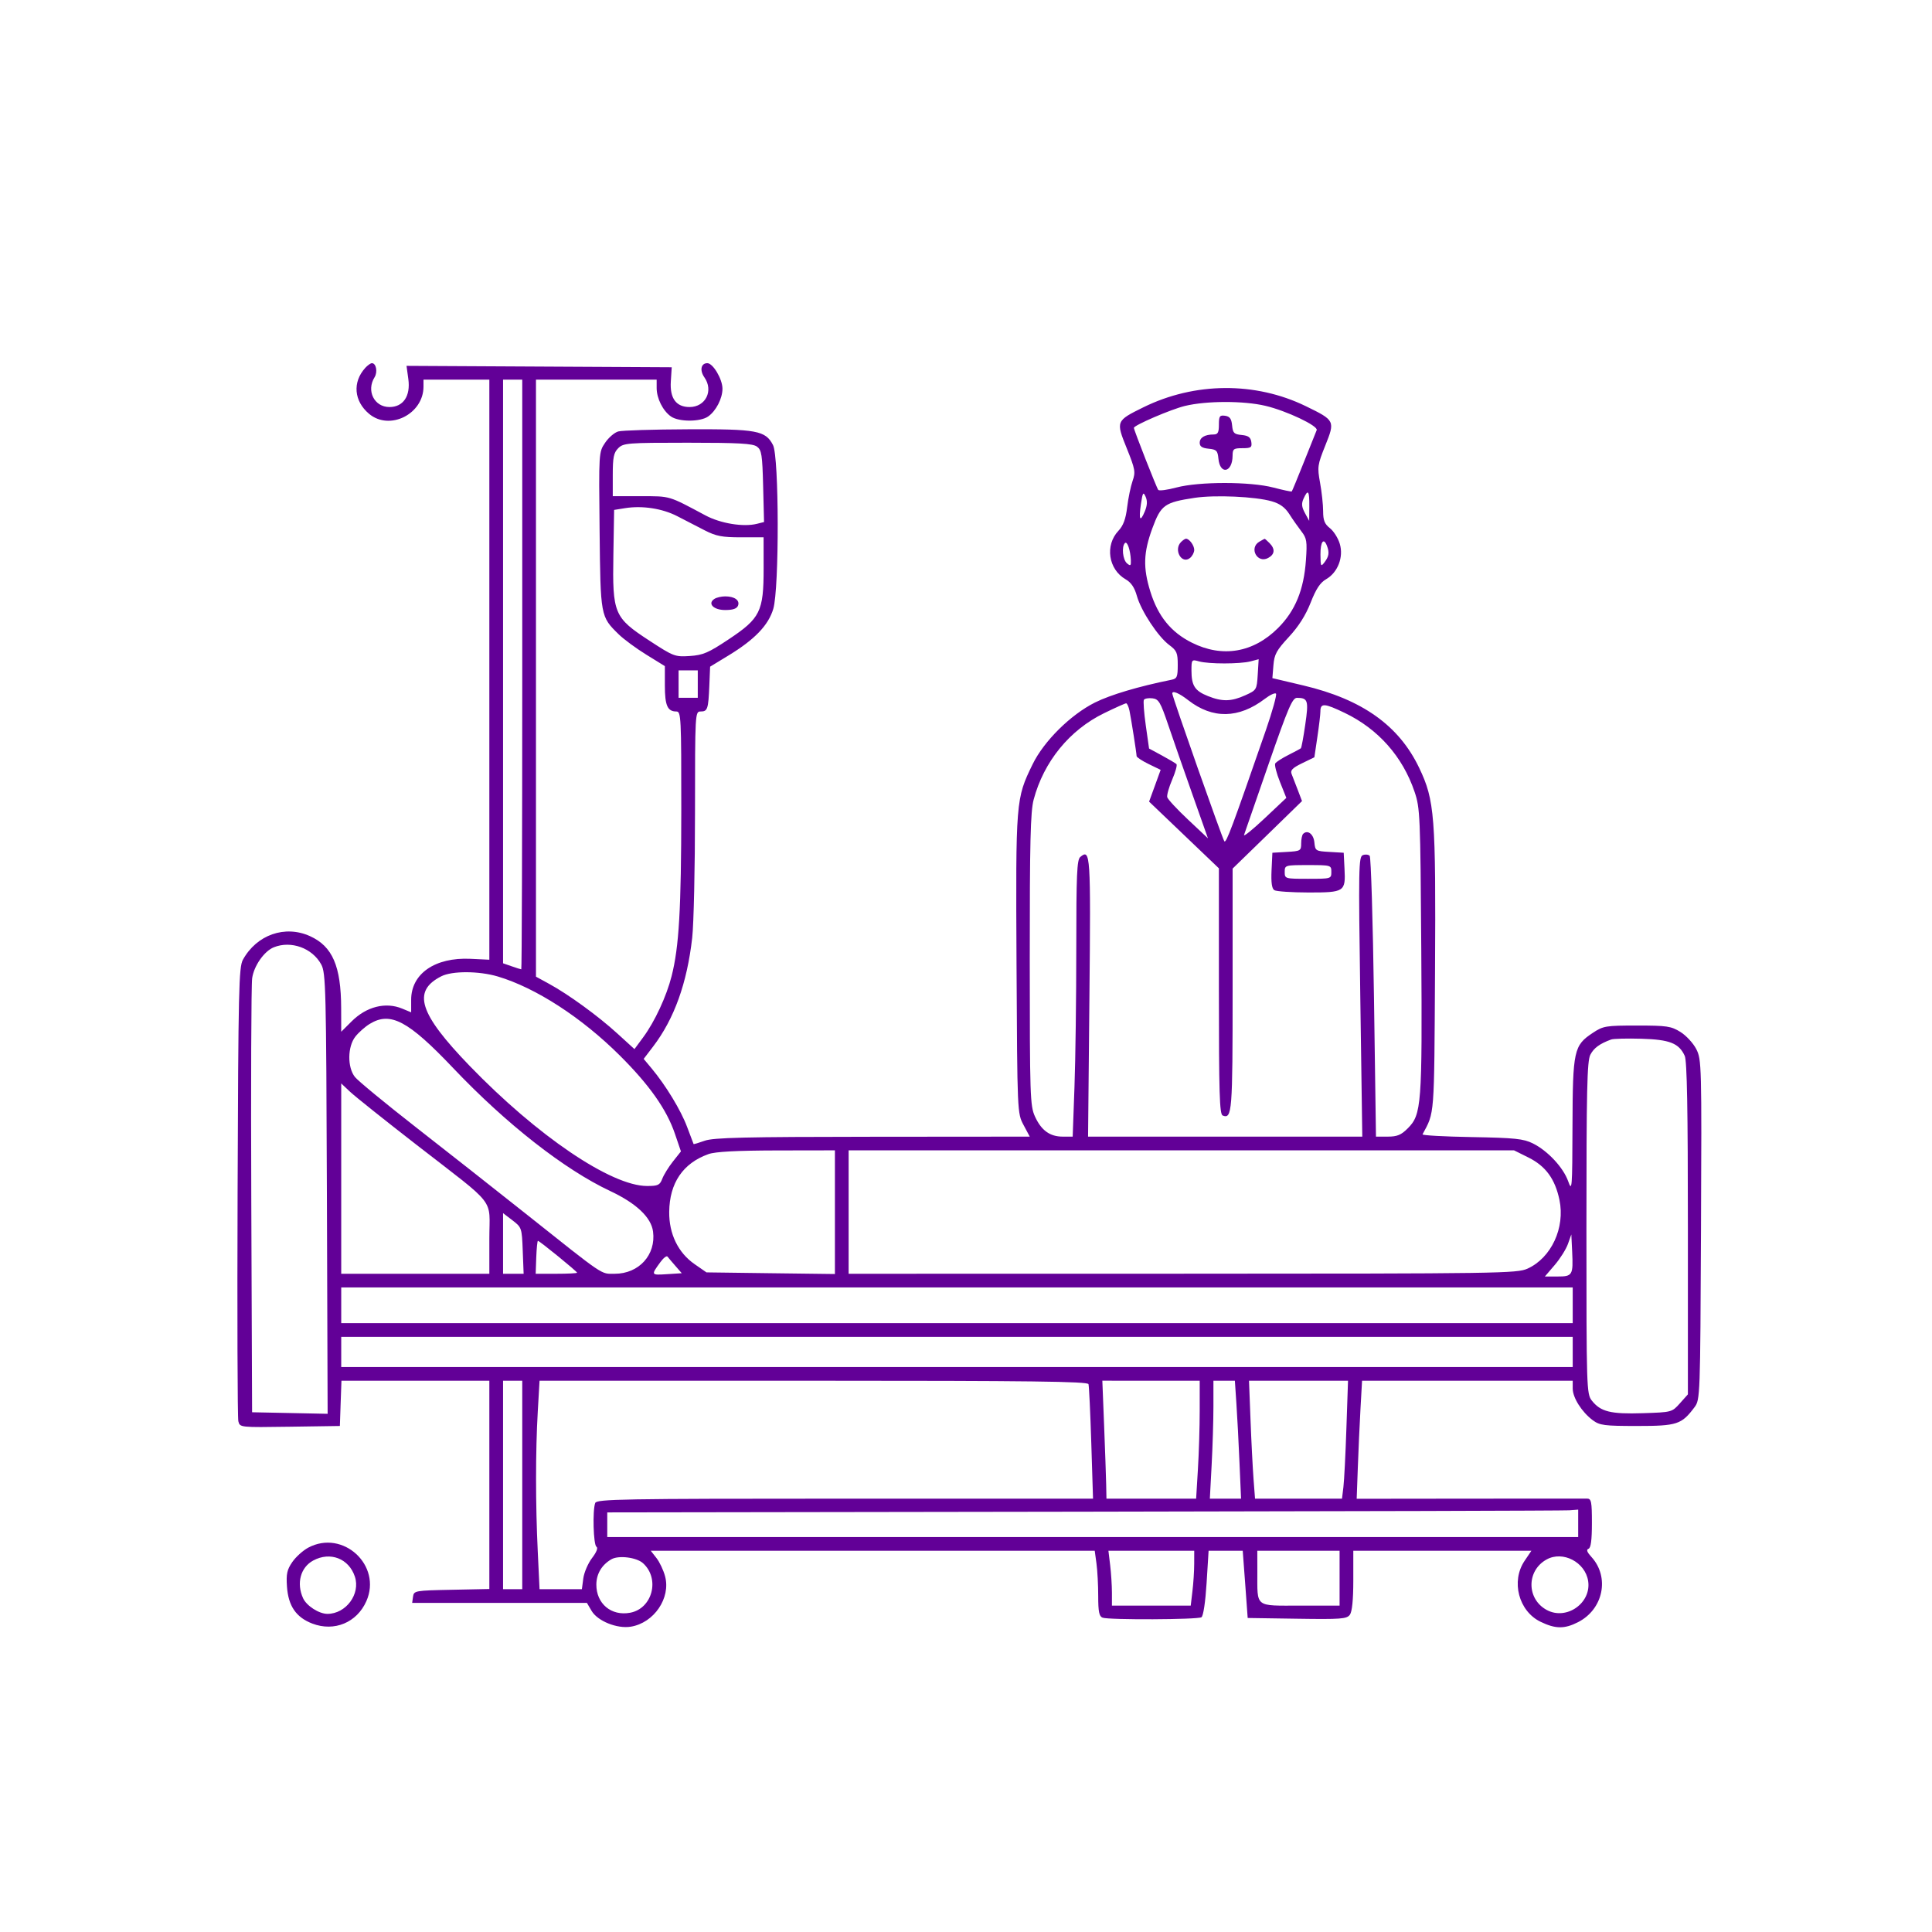 <svg width="60" height="60" viewBox="0 0 60 60" fill="none" xmlns="http://www.w3.org/2000/svg">
<path fill-rule="evenodd" clip-rule="evenodd" d="M11.341 11.428C10.942 11.868 10.992 12.457 11.461 12.851C12.098 13.387 13.152 12.861 13.152 12.007V11.79H15.197L15.197 20.797L15.197 29.805L14.611 29.777C13.512 29.725 12.769 30.238 12.769 31.048V31.439L12.495 31.325C11.978 31.109 11.38 31.259 10.919 31.721L10.597 32.042L10.595 31.307C10.591 30.003 10.326 29.39 9.628 29.073C8.851 28.721 7.972 29.029 7.544 29.805C7.417 30.035 7.401 30.731 7.379 37.002C7.365 40.821 7.376 44.032 7.402 44.138C7.45 44.331 7.45 44.331 9.002 44.308L10.555 44.285L10.579 43.582L10.604 42.88H15.197V49.348L14.026 49.372C12.884 49.395 12.854 49.401 12.827 49.587L12.8 49.779H18.227L18.373 50.028C18.56 50.344 19.164 50.588 19.59 50.518C20.311 50.401 20.837 49.627 20.654 48.951C20.604 48.763 20.483 48.508 20.386 48.385L20.21 48.16H33.998L34.052 48.556C34.082 48.773 34.106 49.229 34.106 49.569C34.106 50.054 34.135 50.198 34.241 50.238C34.433 50.312 37.196 50.3 37.312 50.225C37.37 50.188 37.435 49.751 37.472 49.161L37.534 48.16H38.594L38.672 49.204L38.748 50.248L40.282 50.271C41.648 50.292 41.826 50.278 41.921 50.148C41.991 50.052 42.028 49.685 42.028 49.081V48.16H47.559L47.349 48.471C46.919 49.105 47.162 50.036 47.844 50.366C48.306 50.59 48.587 50.593 49.009 50.377C49.794 49.976 49.997 48.978 49.421 48.35C49.286 48.203 49.258 48.126 49.332 48.099C49.406 48.073 49.438 47.832 49.438 47.302C49.438 46.636 49.42 46.542 49.289 46.54C49.207 46.54 47.564 46.54 45.637 46.542L42.133 46.546L42.168 45.586C42.187 45.058 42.224 44.233 42.251 43.753L42.3 42.88H48.842V43.123C48.842 43.407 49.126 43.855 49.466 44.107C49.682 44.267 49.823 44.285 50.844 44.285C52.085 44.285 52.223 44.239 52.627 43.699C52.799 43.468 52.803 43.365 52.826 38.189C52.849 33.066 52.844 32.905 52.68 32.582C52.587 32.399 52.365 32.159 52.188 32.049C51.896 31.868 51.769 31.849 50.838 31.849C49.867 31.849 49.79 31.862 49.467 32.076C48.876 32.467 48.843 32.617 48.835 34.971C48.829 36.914 48.821 37.023 48.702 36.687C48.55 36.258 48.065 35.737 47.603 35.509C47.313 35.365 47.049 35.337 45.707 35.313C44.849 35.298 44.161 35.26 44.178 35.228C44.556 34.524 44.539 34.747 44.566 30.162C44.593 25.335 44.556 24.857 44.075 23.849C43.447 22.532 42.306 21.72 40.479 21.288L39.515 21.06L39.547 20.663C39.574 20.322 39.642 20.197 40.027 19.781C40.33 19.454 40.549 19.108 40.704 18.714C40.871 18.288 41 18.093 41.185 17.987C41.547 17.779 41.732 17.299 41.608 16.888C41.556 16.712 41.418 16.494 41.302 16.403C41.136 16.273 41.091 16.159 41.091 15.876C41.091 15.677 41.048 15.28 40.996 14.994C40.907 14.501 40.916 14.439 41.159 13.834C41.466 13.069 41.459 13.055 40.551 12.613C38.985 11.851 37.103 11.864 35.509 12.649C34.656 13.069 34.652 13.079 34.992 13.921C35.255 14.574 35.27 14.66 35.173 14.937C35.115 15.103 35.039 15.469 35.005 15.751C34.961 16.119 34.885 16.323 34.735 16.483C34.309 16.933 34.42 17.683 34.959 17.992C35.128 18.089 35.235 18.247 35.307 18.508C35.439 18.977 35.966 19.776 36.314 20.033C36.546 20.205 36.576 20.277 36.576 20.649C36.576 21.018 36.553 21.076 36.385 21.11C35.356 21.318 34.489 21.576 34.004 21.818C33.247 22.197 32.419 23.017 32.069 23.735C31.546 24.808 31.543 24.85 31.569 29.945C31.593 34.573 31.594 34.575 31.787 34.937L31.98 35.299L27.102 35.303C23.126 35.306 22.161 35.329 21.887 35.426C21.701 35.493 21.545 35.539 21.54 35.529C21.535 35.52 21.445 35.282 21.34 35.001C21.148 34.483 20.678 33.709 20.233 33.176L19.99 32.885L20.283 32.501C20.939 31.642 21.338 30.53 21.497 29.123C21.545 28.702 21.584 26.948 21.584 25.227C21.585 22.137 21.587 22.096 21.758 22.096C21.974 22.096 21.998 22.025 22.029 21.294L22.053 20.704L22.625 20.356C23.438 19.861 23.864 19.417 24.015 18.909C24.203 18.277 24.196 14.189 24.007 13.823C23.773 13.371 23.51 13.322 21.354 13.332C20.286 13.336 19.318 13.366 19.201 13.399C19.084 13.431 18.9 13.59 18.792 13.751C18.595 14.042 18.595 14.053 18.621 16.473C18.649 19.149 18.648 19.145 19.215 19.7C19.371 19.853 19.757 20.137 20.073 20.332L20.648 20.687V21.29C20.648 21.912 20.73 22.096 21.006 22.096C21.151 22.096 21.159 22.265 21.158 25.141C21.156 28.24 21.089 29.403 20.857 30.316C20.698 30.943 20.334 31.728 19.974 32.215L19.704 32.581L19.175 32.099C18.578 31.554 17.652 30.88 17.049 30.552L16.645 30.331V11.79H20.393V12.049C20.393 12.372 20.587 12.759 20.837 12.934C21.082 13.106 21.748 13.106 21.992 12.934C22.237 12.763 22.437 12.374 22.437 12.071C22.436 11.773 22.143 11.279 21.967 11.279C21.769 11.279 21.723 11.501 21.876 11.72C22.166 12.134 21.912 12.641 21.415 12.641C20.998 12.641 20.799 12.369 20.833 11.846L20.861 11.406L16.743 11.384L12.625 11.362L12.681 11.771C12.754 12.3 12.524 12.641 12.095 12.641C11.622 12.641 11.37 12.136 11.633 11.715C11.734 11.552 11.682 11.279 11.55 11.279C11.509 11.279 11.415 11.346 11.34 11.428M15.623 20.853V29.916L15.891 30.009C16.038 30.061 16.173 30.103 16.189 30.103C16.205 30.103 16.219 25.983 16.219 20.946V11.79H15.623V20.853ZM36.798 12.607C36.369 12.711 35.214 13.207 35.214 13.288C35.214 13.356 35.923 15.161 35.971 15.215C36.001 15.249 36.255 15.215 36.535 15.14C37.238 14.953 38.832 14.953 39.549 15.142C39.849 15.22 40.104 15.275 40.117 15.262C40.129 15.25 40.3 14.837 40.496 14.345L40.891 13.358C40.944 13.227 39.952 12.757 39.298 12.603C38.62 12.443 37.467 12.445 36.798 12.607ZM37.854 13.189C37.854 13.432 37.821 13.493 37.691 13.493C37.417 13.493 37.258 13.589 37.258 13.752C37.258 13.866 37.333 13.915 37.535 13.935C37.779 13.959 37.815 13.995 37.839 14.243C37.888 14.758 38.276 14.678 38.279 14.153C38.28 13.942 38.31 13.919 38.584 13.919C38.851 13.919 38.885 13.896 38.861 13.727C38.84 13.582 38.769 13.529 38.562 13.509C38.325 13.487 38.287 13.448 38.264 13.211C38.244 13.004 38.192 12.933 38.046 12.912C37.878 12.889 37.854 12.923 37.854 13.189ZM19.2 13.919C19.059 14.06 19.03 14.203 19.03 14.75V15.41H19.903C20.829 15.41 20.748 15.386 21.91 16.007C22.377 16.257 23.087 16.373 23.505 16.268L23.728 16.212L23.7 15.101C23.675 14.119 23.653 13.976 23.507 13.869C23.375 13.773 22.935 13.749 21.356 13.749C19.484 13.749 19.361 13.759 19.2 13.919ZM35.433 15.652C35.359 16.146 35.407 16.235 35.555 15.878C35.63 15.695 35.637 15.559 35.579 15.428C35.505 15.263 35.487 15.29 35.433 15.652ZM40.484 15.484C40.413 15.639 40.423 15.742 40.525 15.931L40.658 16.176L40.662 15.729C40.666 15.237 40.623 15.179 40.484 15.484ZM37.099 15.461C36.163 15.603 36.055 15.681 35.788 16.405C35.51 17.161 35.495 17.628 35.724 18.369C35.961 19.135 36.367 19.636 37.014 19.959C37.964 20.434 38.925 20.27 39.693 19.502C40.225 18.969 40.492 18.32 40.557 17.397C40.598 16.813 40.583 16.717 40.416 16.502C40.314 16.37 40.145 16.129 40.042 15.967C39.908 15.758 39.75 15.642 39.497 15.569C38.987 15.421 37.733 15.365 37.099 15.461ZM19.413 15.781L19.072 15.836L19.049 17.231C19.018 19.061 19.068 19.179 20.172 19.899C20.918 20.386 20.963 20.403 21.423 20.373C21.834 20.345 21.998 20.275 22.629 19.855C23.61 19.203 23.715 18.99 23.715 17.661L23.714 16.687H23.012C22.424 16.687 22.239 16.651 21.883 16.469C21.649 16.348 21.266 16.151 21.032 16.03C20.568 15.791 19.949 15.696 19.413 15.781ZM36.679 16.832C36.436 17.075 36.701 17.541 36.96 17.326C37.03 17.268 37.088 17.156 37.088 17.078C37.088 16.938 36.935 16.73 36.832 16.73C36.804 16.73 36.735 16.776 36.679 16.832ZM39.111 16.822C38.78 17.015 39.044 17.51 39.382 17.329C39.592 17.217 39.607 17.047 39.424 16.864C39.35 16.79 39.283 16.731 39.275 16.733C39.267 16.734 39.192 16.774 39.111 16.822ZM34.936 16.865C34.826 16.976 34.868 17.386 35.001 17.496C35.108 17.586 35.127 17.571 35.12 17.4C35.107 17.087 35.007 16.795 34.936 16.865ZM41.008 17.22C41.011 17.594 41.02 17.612 41.136 17.459C41.272 17.279 41.29 17.158 41.209 16.95C41.108 16.685 41.006 16.822 41.008 17.22ZM22.19 18.597C21.962 18.741 22.156 18.945 22.522 18.945C22.761 18.945 22.884 18.902 22.92 18.808C22.983 18.644 22.813 18.521 22.522 18.521C22.405 18.521 22.256 18.555 22.19 18.597ZM37.002 20.823C37.002 21.293 37.106 21.455 37.513 21.617C37.958 21.796 38.24 21.789 38.676 21.591C39.023 21.434 39.031 21.421 39.06 20.952L39.089 20.473L38.834 20.54C38.505 20.624 37.54 20.625 37.237 20.54C37.009 20.476 37.002 20.484 37.002 20.823ZM21.074 21.244V21.67H21.67V20.819H21.074V21.244ZM36.406 21.537C36.406 21.634 37.968 26.066 38.023 26.127C38.082 26.191 38.261 25.71 39.312 22.678C39.517 22.084 39.659 21.573 39.627 21.541C39.595 21.509 39.44 21.581 39.282 21.702C38.472 22.319 37.657 22.334 36.901 21.745C36.619 21.525 36.406 21.436 36.406 21.537ZM35.525 21.733C35.501 21.773 35.527 22.13 35.583 22.526L35.685 23.246L36.084 23.462C36.303 23.581 36.507 23.702 36.536 23.73C36.565 23.76 36.505 23.975 36.404 24.211C36.303 24.445 36.234 24.691 36.249 24.756C36.265 24.821 36.556 25.135 36.896 25.454L37.514 26.035L37.036 24.683C36.773 23.94 36.434 22.967 36.283 22.522C36.039 21.802 35.984 21.71 35.79 21.687C35.669 21.672 35.55 21.693 35.525 21.733ZM39.395 23.736C39.001 24.872 38.659 25.859 38.635 25.929C38.611 25.999 38.896 25.77 39.27 25.418L39.948 24.779L39.751 24.285C39.642 24.014 39.576 23.754 39.604 23.709C39.632 23.664 39.815 23.546 40.011 23.447C40.207 23.349 40.382 23.254 40.4 23.238C40.419 23.221 40.48 22.89 40.536 22.503C40.645 21.757 40.62 21.674 40.282 21.672C40.136 21.671 40.01 21.964 39.395 23.736ZM34.29 22.148C33.216 22.67 32.415 23.653 32.101 24.833C32.002 25.202 31.979 26.16 31.98 29.805C31.981 34.032 31.991 34.342 32.14 34.67C32.337 35.105 32.604 35.299 33.005 35.299H33.313L33.369 33.752C33.4 32.901 33.425 30.97 33.425 29.461C33.425 27.162 33.445 26.7 33.549 26.614C33.866 26.351 33.876 26.503 33.833 30.967L33.791 35.299H42.307L42.245 30.955C42.187 26.951 42.193 26.607 42.324 26.557C42.402 26.527 42.497 26.537 42.537 26.578C42.576 26.619 42.636 28.598 42.67 30.976L42.732 35.299H43.097C43.39 35.299 43.514 35.248 43.719 35.042C44.148 34.614 44.17 34.313 44.139 29.491C44.111 25.305 44.102 25.097 43.93 24.588C43.56 23.495 42.799 22.637 41.76 22.139C41.125 21.834 41.006 21.828 41.006 22.098C41.006 22.187 40.964 22.543 40.912 22.889L40.819 23.518L40.436 23.704C40.138 23.849 40.066 23.923 40.112 24.037C40.145 24.117 40.231 24.339 40.303 24.531L40.435 24.878L39.358 25.927L38.28 26.975V30.737C38.28 34.547 38.264 34.756 37.972 34.644C37.874 34.607 37.854 33.947 37.854 30.783V26.967L36.77 25.931L35.686 24.895L35.866 24.402L36.045 23.909L35.672 23.728C35.467 23.628 35.299 23.517 35.298 23.481C35.297 23.391 35.135 22.359 35.078 22.075C35.051 21.946 35.004 21.841 34.973 21.842C34.941 21.843 34.634 21.98 34.29 22.148ZM40.469 25.898C40.436 25.931 40.409 26.064 40.409 26.194C40.409 26.42 40.388 26.433 39.962 26.457L39.515 26.483L39.489 27.029C39.472 27.408 39.498 27.596 39.575 27.645C39.636 27.684 40.112 27.716 40.633 27.717C41.756 27.718 41.792 27.694 41.755 26.98L41.73 26.483L41.288 26.457C40.859 26.433 40.845 26.424 40.819 26.16C40.794 25.901 40.607 25.76 40.469 25.898ZM39.898 27.079C39.898 27.29 39.907 27.292 40.622 27.292C41.338 27.292 41.346 27.29 41.346 27.079C41.346 26.869 41.338 26.866 40.622 26.866C39.907 26.866 39.898 26.869 39.898 27.079ZM8.503 29.419C8.204 29.54 7.885 29.996 7.831 30.38C7.802 30.579 7.79 33.693 7.804 37.301L7.829 43.859L9.002 43.883L10.175 43.907L10.152 37.069C10.13 30.672 10.119 30.213 9.975 29.95C9.698 29.442 9.037 29.203 8.503 29.419ZM13.706 30.319C12.794 30.782 13.011 31.471 14.583 33.099C16.689 35.279 18.982 36.832 20.095 36.832C20.435 36.832 20.492 36.805 20.568 36.607C20.615 36.483 20.764 36.241 20.9 36.07L21.147 35.758L20.96 35.209C20.704 34.456 20.168 33.695 19.251 32.782C18.062 31.598 16.638 30.676 15.457 30.325C14.873 30.152 14.041 30.149 13.706 30.319ZM11.484 31.797C11.339 31.885 11.138 32.063 11.037 32.192C10.792 32.503 10.784 33.144 11.022 33.446C11.114 33.564 11.968 34.267 12.917 35.008C14.049 35.892 15.178 36.781 16.304 37.674C18.82 39.674 18.648 39.558 19.09 39.558C19.843 39.558 20.376 38.97 20.281 38.247C20.223 37.807 19.762 37.37 18.953 36.99C17.531 36.322 15.719 34.903 14.074 33.17C12.677 31.698 12.126 31.406 11.484 31.797ZM50.035 32.283C49.678 32.414 49.498 32.546 49.389 32.757C49.288 32.951 49.268 33.867 49.268 38.136C49.268 43.124 49.273 43.289 49.435 43.496C49.709 43.843 50.019 43.92 51.016 43.888C51.918 43.859 51.924 43.858 52.171 43.581L52.419 43.303V38.155C52.419 34.446 52.392 32.947 52.321 32.791C52.142 32.398 51.854 32.284 50.972 32.259C50.527 32.246 50.105 32.257 50.035 32.283ZM10.597 36.602V39.558H15.197V38.466C15.197 37.169 15.469 37.52 12.94 35.557C11.956 34.793 11.026 34.051 10.874 33.908L10.597 33.647V36.602ZM22.001 35.842C21.209 36.125 20.792 36.739 20.783 37.636C20.775 38.318 21.06 38.905 21.571 39.259L21.94 39.515L23.935 39.541L25.929 39.566V35.725L24.119 35.728C22.864 35.731 22.215 35.766 22.001 35.842ZM26.355 37.641V39.558L36.726 39.556C46.603 39.554 47.112 39.547 47.44 39.398C48.177 39.063 48.611 38.129 48.43 37.264C48.294 36.613 48.003 36.215 47.468 35.948L47.02 35.725H26.355V37.641ZM15.623 38.616V39.558H15.942L16.262 39.558L16.234 38.839C16.207 38.134 16.201 38.117 15.915 37.898L15.623 37.675V38.616ZM48.693 38.634C48.635 38.797 48.45 39.091 48.282 39.287L47.977 39.643H48.37C48.835 39.643 48.86 39.601 48.825 38.874L48.799 38.337L48.693 38.634ZM16.654 39.047L16.636 39.558H17.279C17.633 39.558 17.922 39.543 17.922 39.525C17.922 39.486 16.754 38.535 16.706 38.535C16.688 38.535 16.665 38.766 16.654 39.047ZM20.51 39.195C20.214 39.602 20.213 39.602 20.706 39.571L21.173 39.541L20.976 39.315C20.867 39.191 20.757 39.06 20.73 39.025C20.703 38.989 20.604 39.066 20.51 39.195ZM10.597 40.537V41.091H48.842V39.983H10.597V40.537ZM10.597 41.985V42.454H48.842V41.517H10.597V41.985ZM15.623 46.116V49.353H16.219V42.88H15.623V46.116ZM16.701 43.838C16.63 45.066 16.63 46.716 16.701 48.19L16.756 49.353H18.071L18.115 49.018C18.14 48.834 18.262 48.55 18.386 48.387C18.527 48.203 18.579 48.07 18.523 48.035C18.428 47.977 18.398 46.904 18.485 46.677C18.532 46.556 19.294 46.542 26.241 46.542H33.945L33.891 44.817C33.861 43.869 33.822 43.045 33.804 42.986C33.778 42.902 31.995 42.88 25.264 42.88H16.756L16.701 43.838ZM34.289 44.264C34.319 45.025 34.348 45.849 34.353 46.095L34.362 46.542H37.147L37.202 45.635C37.233 45.135 37.258 44.311 37.258 43.803V42.88H35.746L34.234 42.879L34.289 44.264ZM37.684 43.676C37.684 44.113 37.659 44.937 37.628 45.507L37.573 46.542H38.542L38.493 45.414C38.467 44.793 38.424 43.969 38.397 43.582L38.35 42.88H37.684V43.676ZM38.836 44.093C38.861 44.761 38.904 45.585 38.929 45.925L38.976 46.542H41.677L41.721 46.18C41.745 45.981 41.787 45.157 41.814 44.349L41.864 42.88H38.789L38.836 44.093ZM33.659 46.947L18.859 46.969V47.735H49.012V46.883L48.736 46.904C48.583 46.916 41.799 46.935 33.659 46.947ZM9.574 48.063C9.411 48.15 9.187 48.351 9.078 48.51C8.913 48.749 8.885 48.882 8.912 49.273C8.954 49.877 9.195 50.228 9.7 50.422C10.382 50.682 11.083 50.391 11.378 49.725C11.869 48.614 10.651 47.49 9.574 48.063ZM34.477 48.608C34.507 48.854 34.531 49.237 34.532 49.46L34.532 49.864H36.979L37.032 49.417C37.062 49.171 37.087 48.788 37.087 48.565L37.088 48.16H34.423L34.477 48.608ZM39.048 48.821C39.05 49.94 38.953 49.864 40.377 49.864H41.602V48.16H39.047L39.048 48.821ZM9.726 48.464C9.333 48.677 9.201 49.169 9.412 49.633C9.52 49.871 9.907 50.12 10.168 50.12C10.745 50.12 11.2 49.504 11.021 48.964C10.835 48.401 10.255 48.177 9.726 48.464ZM18.987 48.425C18.688 48.598 18.523 48.876 18.52 49.207C18.517 49.804 18.984 50.195 19.57 50.085C20.263 49.955 20.503 49.029 19.97 48.547C19.768 48.364 19.212 48.295 18.987 48.425ZM48.033 48.43C47.402 48.776 47.405 49.66 48.037 50C48.65 50.33 49.428 49.783 49.321 49.098C49.229 48.512 48.536 48.153 48.033 48.43Z" fill="#620097"/>
</svg>
